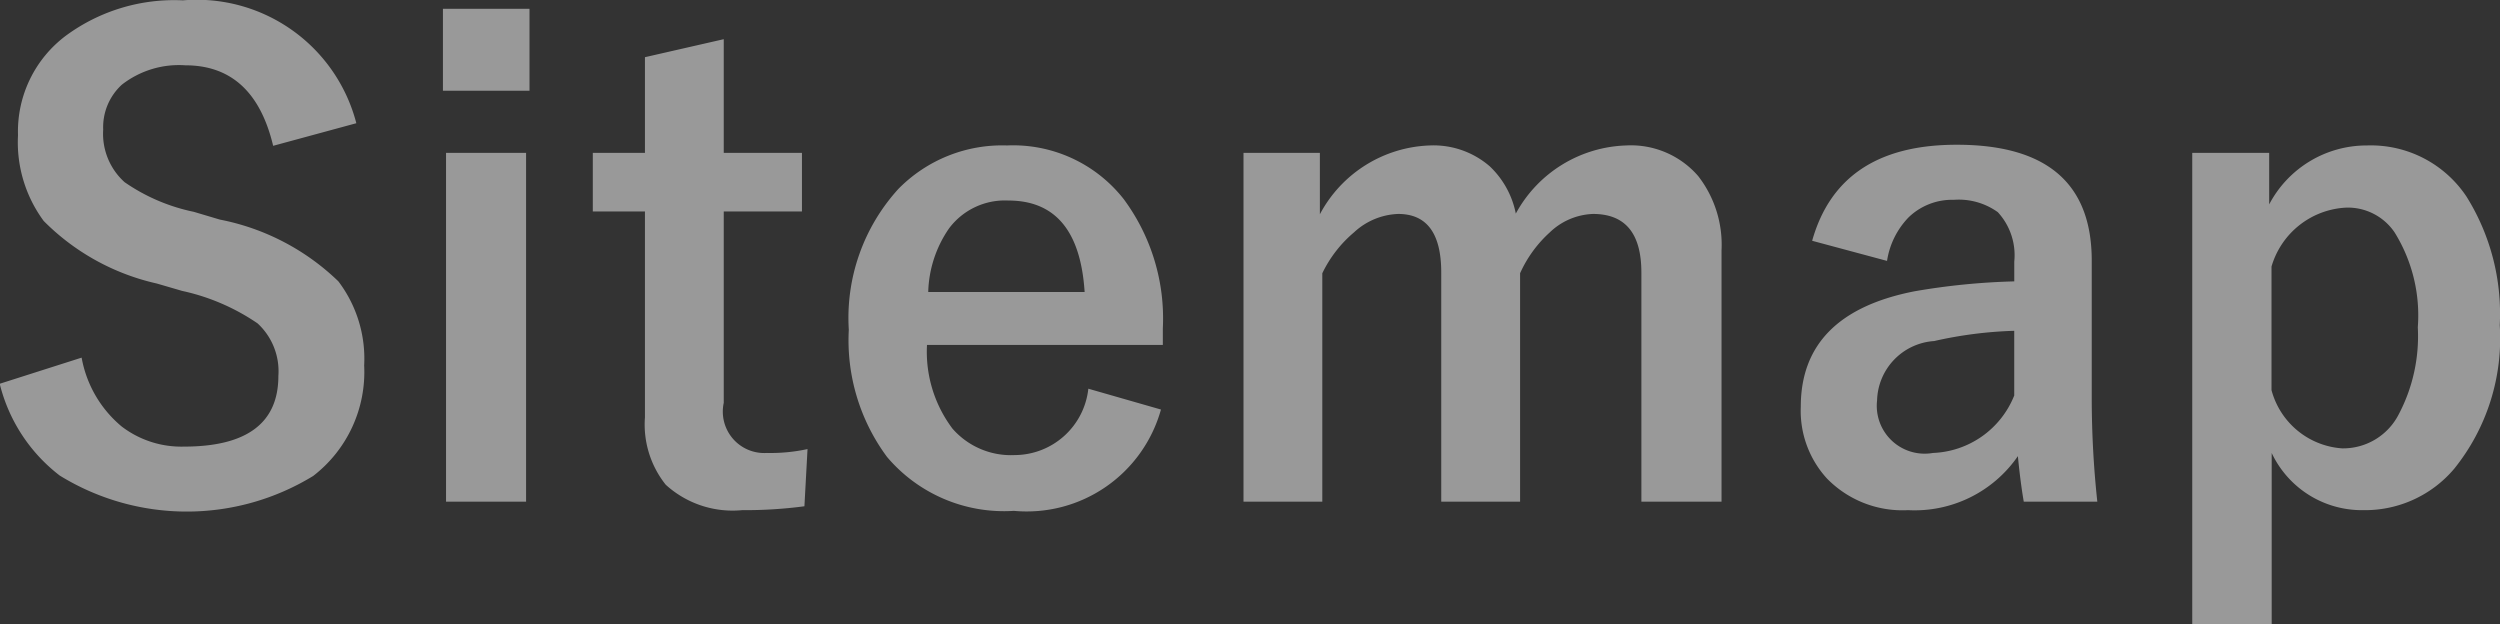<svg xmlns="http://www.w3.org/2000/svg" width="70.812" height="17.68" viewBox="0 0 70.812 17.68">
  <rect x="0" y="0" width="70.812" height="17.68" fill="#333333" stroke="none"/>
  <defs>
    <style>
      .cls-1 {
        fill: #fff;
        fill-rule: evenodd;
        opacity: 0.5;
      }
    </style>
  </defs>
  <path id="txt_sitemap.svg" class="cls-1" d="M535.619,5602.45a5.172,5.172,0,0,0-3.3.99,3.388,3.388,0,0,0-1.371,2.83,3.749,3.749,0,0,0,.729,2.43,6.532,6.532,0,0,0,3.2,1.77l0.721,0.21a6.058,6.058,0,0,1,2.136.92,1.843,1.843,0,0,1,.589,1.49c0,1.33-.891,2-2.672,2a2.783,2.783,0,0,1-1.767-.57,3.293,3.293,0,0,1-1.134-1.95l-2.32.74a4.69,4.69,0,0,0,1.7,2.6,6.858,6.858,0,0,0,7.181.01,3.717,3.717,0,0,0,1.442-3.13,3.623,3.623,0,0,0-.73-2.38,6.654,6.654,0,0,0-3.357-1.75l-0.739-.22a5.331,5.331,0,0,1-1.96-.84,1.842,1.842,0,0,1-.606-1.49,1.632,1.632,0,0,1,.527-1.27,2.627,2.627,0,0,1,1.8-.55q1.943,0,2.487,2.28l2.356-.64a4.669,4.669,0,0,0-4.913-3.48h0Zm7.453,4.32v9.88h2.267v-9.88h-2.267Zm-0.088-4.08v2.32h2.452v-2.32h-2.452Zm5.722,1.37v2.71h-1.477v1.66h1.477v5.83a2.732,2.732,0,0,0,.589,1.91,2.812,2.812,0,0,0,2.162.72,12.809,12.809,0,0,0,1.766-.11l0.088-1.62a4.936,4.936,0,0,1-1.151.11,1.174,1.174,0,0,1-1.222-1.42v-5.42h2.215v-1.66h-2.215v-3.22Zm14.669,7.68a5.677,5.677,0,0,0-1.108-3.66,3.982,3.982,0,0,0-3.305-1.52,4.12,4.12,0,0,0-3.076,1.23,5.422,5.422,0,0,0-1.406,3.99,5.553,5.553,0,0,0,1.081,3.6,4.341,4.341,0,0,0,3.595,1.53,3.947,3.947,0,0,0,4.166-2.87l-2.057-.59a2.107,2.107,0,0,1-2.083,1.88,2.2,2.2,0,0,1-1.766-.75,3.621,3.621,0,0,1-.721-2.37h6.68v-0.47Zm-6.645-1.03a3.316,3.316,0,0,1,.589-1.8,1.974,1.974,0,0,1,1.679-.79c1.33,0,2.05.86,2.162,2.59h-4.43Zm8.93-3.94v9.88h2.232v-6.47a3.5,3.5,0,0,1,.9-1.16,1.937,1.937,0,0,1,1.248-.52c0.814,0,1.221.55,1.221,1.66v6.49h2.233v-6.47a3.491,3.491,0,0,1,.844-1.16,1.861,1.861,0,0,1,1.221-.52c0.914,0,1.371.55,1.371,1.66v6.49H579.2v-7.12a3.168,3.168,0,0,0-.659-2.1,2.516,2.516,0,0,0-2.039-.87,3.69,3.69,0,0,0-3.129,1.93,2.514,2.514,0,0,0-.739-1.34,2.434,2.434,0,0,0-1.7-.59,3.668,3.668,0,0,0-3.111,1.95v-1.74H565.66Zm18.228,3.06a2.264,2.264,0,0,1,.607-1.23,1.769,1.769,0,0,1,1.283-.5,1.893,1.893,0,0,1,1.248.35,1.8,1.8,0,0,1,.466,1.4v0.56a19.377,19.377,0,0,0-2.822.28q-3.225.63-3.225,3.27a2.838,2.838,0,0,0,.738,2.03,2.987,2.987,0,0,0,2.3.9,3.549,3.549,0,0,0,3.111-1.53q0.071,0.735.167,1.29h2.083a27.588,27.588,0,0,1-.158-2.91v-3.92q0-3.285-3.832-3.28-3.322,0-4.087,2.72Zm3.6,3.82a2.585,2.585,0,0,1-2.3,1.62,1.356,1.356,0,0,1-1.582-1.49,1.732,1.732,0,0,1,1.617-1.68,11.74,11.74,0,0,1,2.268-.29v1.84Zm5.045-6.88v13.36h2.25v-4.86a2.822,2.822,0,0,0,2.592,1.62,3.305,3.305,0,0,0,2.584-1.18,5.889,5.889,0,0,0,1.284-4.06,6.257,6.257,0,0,0-.941-3.64,3.253,3.253,0,0,0-2.821-1.45,3.117,3.117,0,0,0-2.769,1.67v-1.46h-2.179Zm4.377,1.55a1.6,1.6,0,0,1,1.353.7,4.458,4.458,0,0,1,.659,2.69,4.748,4.748,0,0,1-.553,2.49,1.769,1.769,0,0,1-1.591.94,2.229,2.229,0,0,1-2-1.65v-3.5a2.323,2.323,0,0,1,2.127-1.67h0Z" transform="translate(-530.438 -5602.44)"/>
</svg>
